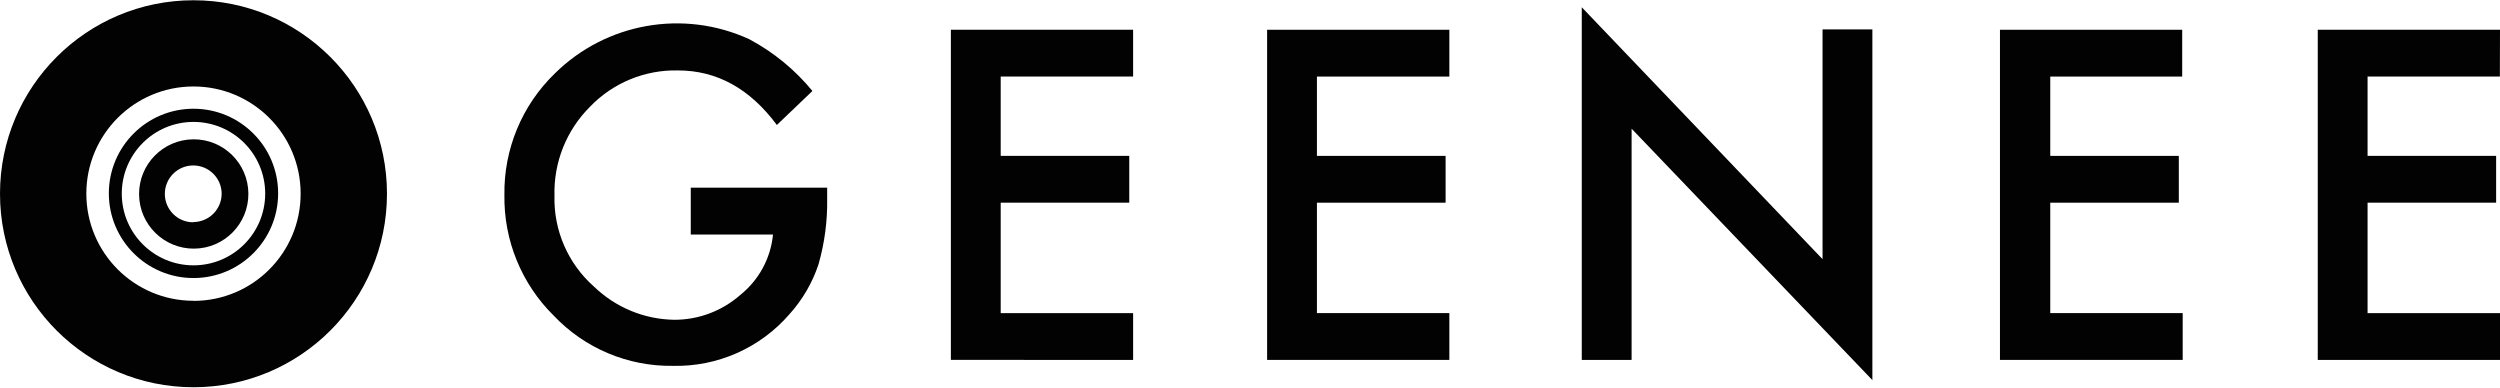 <?xml version="1.0" encoding="UTF-8"?> <!-- Generator: Adobe Illustrator 25.0.1, SVG Export Plug-In . SVG Version: 6.00 Build 0) --> <svg xmlns="http://www.w3.org/2000/svg" xmlns:xlink="http://www.w3.org/1999/xlink" version="1.1" id="Layer_1" x="0px" y="0px" viewBox="0 0 200 31" style="enable-background:new 0 0 200 31;" xml:space="preserve"> <style type="text/css"> .st0{fill:#020202;} </style> <g> <path class="st0" d="M15.479,0.021C6.93,0.021,0,6.951,0,15.5s6.93,15.479,15.479,15.479 S30.958,24.049,30.958,15.5S24.028,0.021,15.479,0.021z M15.479,24.062 c-4.734,0-8.572-3.838-8.572-8.572s3.838-8.572,8.572-8.572s8.572,3.838,8.572,8.572l0,0 c0.005,4.734-3.828,8.576-8.562,8.581c-0.003,0-0.006,0-0.01,0V24.062z"></path> <path class="st0" d="M15.479,8.699c-3.74,0-6.772,3.032-6.772,6.772s3.032,6.772,6.772,6.772 s6.772-3.032,6.772-6.772S19.219,8.699,15.479,8.699L15.479,8.699z M15.479,21.227 c-3.168,0-5.737-2.569-5.737-5.737s2.569-5.737,5.737-5.737s5.737,2.569,5.737,5.737 S18.648,21.227,15.479,21.227L15.479,21.227z"></path> <path class="st0" d="M15.46,11.146c-2.415,0.021-4.355,1.997-4.334,4.411s1.997,4.355,4.411,4.334 c2.411-0.021,4.35-1.99,4.334-4.402c-0.016-2.415-1.987-4.36-4.402-4.344 C15.466,11.146,15.463,11.146,15.46,11.146z M15.46,17.783c-1.256,0-2.273-1.018-2.273-2.273 s1.018-2.273,2.273-2.273c1.256,0,2.273,1.018,2.273,2.273c-0.011,1.241-1.014,2.244-2.254,2.254 L15.46,17.783z"></path> <path class="st0" d="M55.26,15.016h10.913v0.871c0.03,1.782-0.205,3.559-0.697,5.273 c-0.489,1.468-1.276,2.818-2.312,3.967c-2.342,2.711-5.774,4.23-9.355,4.141 c-3.587,0.047-7.03-1.404-9.5-4.005c-2.587-2.548-4.017-6.044-3.957-9.674 c-0.053-3.651,1.403-7.162,4.025-9.703c4.111-4.066,10.311-5.16,15.566-2.748 c1.94,1.034,3.656,2.441,5.05,4.141l-2.844,2.719c-2.161-2.909-4.799-4.363-7.914-4.363 c-2.647-0.059-5.198,0.993-7.033,2.902c-1.888,1.88-2.917,4.456-2.844,7.12 c-0.075,2.774,1.083,5.439,3.164,7.275c1.724,1.666,4.017,2.614,6.414,2.651 c1.944,0.006,3.823-0.7,5.282-1.983c1.492-1.192,2.438-2.937,2.622-4.837h-6.579V15.016z"></path> <path class="st0" d="M90.65,6.125H80.056v6.346h10.284v3.744H80.056v8.833h10.594v3.744H76.07V2.381 h14.579V6.125z"></path> <path class="st0" d="M115.948,6.125h-10.594v6.346h10.294v3.744h-10.294v8.833h10.594v3.744h-14.579V2.381 h14.579V6.125z"></path> <path class="st0" d="M126.542,28.793V0.582l19.262,20.152V2.352h3.986v28.056l-19.262-20.113V28.793H126.542 z"></path> <path class="st0" d="M174.576,6.125h-10.555v6.346h10.284v3.744h-10.284v8.833h10.594v3.744h-14.618V2.381 h14.579V6.125z"></path> <path class="st0" d="M199.99,6.125h-10.584v6.346h10.284v3.744h-10.284v8.833H200v3.744h-14.579V2.381H200 L199.99,6.125z"></path> </g> </svg> 